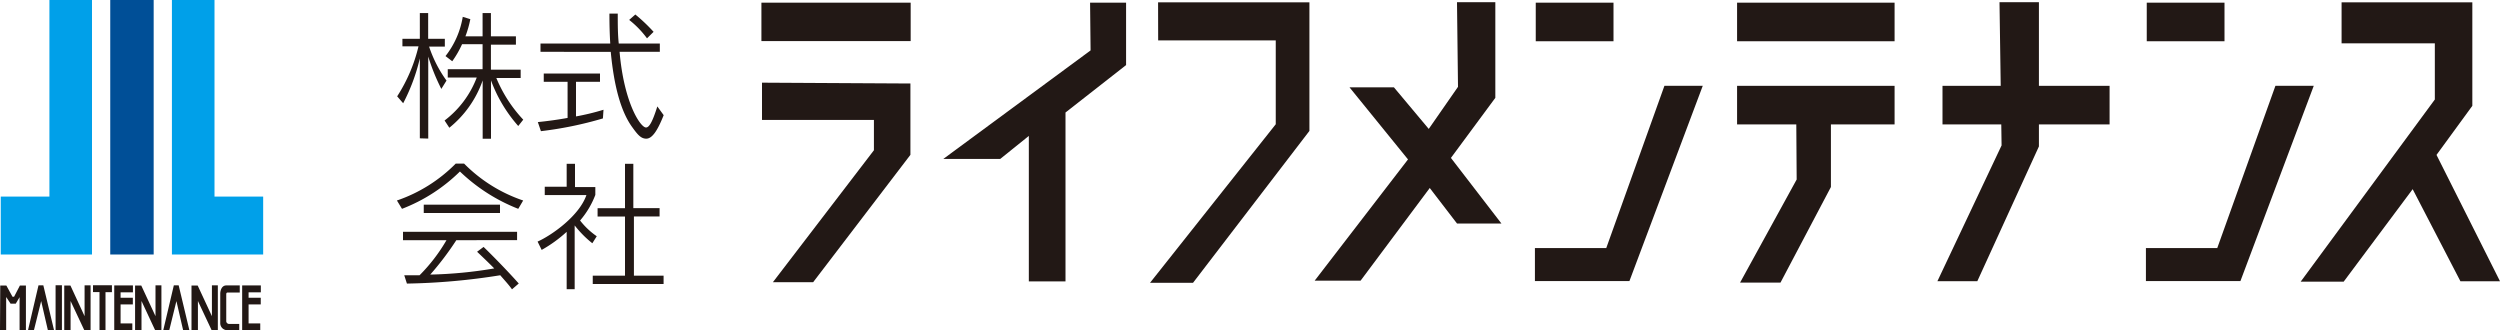 <svg xmlns="http://www.w3.org/2000/svg" width="300" height="39.64" viewBox="0 0 300 39.64"><defs><style>.a{fill:#00a0e9;}.b{fill:#004f97;}.c{fill:#221815;}</style></defs><polygon class="a" points="5.93 0 5.93 23.59 0.09 23.59 0.09 30.54 11.04 30.54 11.04 0 5.93 0"/><rect class="b" x="13.23" width="5.21" height="30.54"/><polygon class="a" points="25.74 0 25.74 23.59 31.58 23.59 31.58 30.54 20.63 30.54 20.63 0 25.74 0"/><polygon class="c" points="0 39.62 0.74 39.62 0.74 35.64 1.27 36.44 1.89 36.44 2.35 35.66 2.35 39.61 3.11 39.61 3.11 34.26 2.39 34.26 1.69 35.61 1.5 35.61 0.76 34.26 0.03 34.26 0 39.62"/><polygon class="c" points="3.36 39.63 4.07 39.63 4.94 36.13 5.74 39.6 6.48 39.6 5.2 34.24 4.62 34.24 3.36 39.63"/><polygon class="c" points="19.59 39.63 20.31 39.63 21.17 36.13 21.97 39.6 22.72 39.6 21.44 34.24 20.86 34.24 19.59 39.63"/><rect class="c" x="6.67" y="34.23" width="0.76" height="5.38"/><polygon class="c" points="7.71 39.61 7.71 34.26 8.45 34.26 10.15 37.94 10.15 34.24 10.87 34.24 10.87 39.61 10.11 39.61 8.47 36.12 8.47 39.6 7.71 39.61"/><polygon class="c" points="16.21 39.61 16.21 34.26 16.95 34.26 18.66 37.94 18.66 34.24 19.37 34.24 19.37 39.61 18.61 39.61 16.98 36.12 16.98 39.6 16.21 39.61"/><polygon class="c" points="22.98 39.61 22.98 34.26 23.72 34.26 25.43 37.94 25.43 34.24 26.14 34.24 26.14 39.61 25.39 39.61 23.75 36.12 23.75 39.6 22.98 39.61"/><polygon class="c" points="11.16 34.23 13.43 34.23 13.43 35.06 12.66 35.06 12.66 39.61 11.94 39.61 11.94 35.05 11.16 35.05 11.16 34.23"/><polygon class="c" points="13.71 34.25 15.95 34.25 15.95 35.08 14.47 35.08 14.47 35.73 15.94 35.73 15.94 36.53 14.47 36.53 14.47 38.81 15.88 38.81 15.88 39.61 13.71 39.61 13.71 34.25"/><polygon class="c" points="29.06 34.25 31.3 34.25 31.3 35.08 29.83 35.08 29.83 35.73 31.29 35.73 31.29 36.53 29.83 36.53 29.83 38.81 31.23 38.81 31.23 39.61 29.06 39.61 29.06 34.25"/><path class="c" d="M28.77,34.44v.84H27.38c-.12,0-.23,0-.23.23v3.24a.35.35,0,0,0,.3.3h1.26v.74H27.12a.84.84,0,0,1-.69-.84V35.43c0-.35.15-1,.73-1l1.61,0" transform="translate(0 -0.18)"/><rect class="c" x="91.37" y="0.32" width="17.91" height="4.61"/><polygon class="c" points="91.44 9.92 91.44 14.39 104.87 14.39 104.87 18.03 92.75 33.86 97.58 33.86 109.25 18.58 109.25 10.02 91.44 9.92"/><polygon class="c" points="130.81 0.32 135.13 0.32 135.13 7.81 127.86 13.5 127.86 33.77 123.46 33.77 123.46 16.31 120.03 19.07 113.2 19.07 130.87 6.05 130.81 0.32"/><polygon class="c" points="138.97 0.28 157.13 0.28 157.13 15.71 143.16 33.94 138 33.94 153.09 14.91 153.09 4.85 138.98 4.85 138.97 0.28"/><polygon class="c" points="174.84 0.26 179.44 0.26 179.44 11.74 174.11 18.95 180.17 26.82 174.84 26.82 171.57 22.56 163.27 33.68 157.76 33.68 168.96 19.13 161.94 10.48 167.27 10.48 171.45 15.47 174.96 10.42 174.84 0.26"/><rect class="c" x="184.29" y="0.32" width="9.33" height="4.63"/><rect class="c" x="208.45" y="0.32" width="18.9" height="4.63"/><rect class="c" x="208.45" y="10.3" width="18.9" height="4.63"/><polygon class="c" points="199.73 10.3 204.33 10.3 195.53 33.73 184.19 33.73 184.19 29.77 192.75 29.77 199.73 10.3"/><rect class="c" x="257.61" y="0.32" width="9.33" height="4.63"/><polygon class="c" points="273.05 10.3 277.65 10.3 268.85 33.73 257.51 33.73 257.51 29.77 266.07 29.77 273.05 10.3"/><polygon class="c" points="215.54 12.58 219.71 12.58 219.71 22.44 213.66 33.91 208.81 33.91 215.6 21.54 215.54 12.58"/><rect class="c" x="233.1" y="10.3" width="20.05" height="4.63"/><polygon class="c" points="239.94 0.26 244.67 0.26 244.67 17.57 237.28 33.74 232.49 33.74 240.19 17.45 239.94 0.26"/><polygon class="c" points="280.99 0.28 296.68 0.28 296.68 12.7 292.38 18.59 300 33.75 295.25 33.75 289.52 22.7 281.24 33.8 276.08 33.8 292.18 11.94 292.18 5.2 280.99 5.2 280.99 0.28"/><path class="c" d="M50.38,16.78V7.19a22.73,22.73,0,0,1-2,5.38l-.72-.83a19.22,19.22,0,0,0,2.56-6H48.29V4.84h2.09V1.75h1V4.84h2v.93H51.49a15.13,15.13,0,0,0,2.09,4.08l-.62,1a24.28,24.28,0,0,1-1.57-3.88v9.84ZM62.19,15.3a17.24,17.24,0,0,1-3.27-5.47v7h-1v-7a12.63,12.63,0,0,1-4,5.68l-.57-.87a11.66,11.66,0,0,0,3.86-5.16H53.73v-1h4.18v-3H55.45a11.79,11.79,0,0,1-1.18,2.05l-.81-.62A10.33,10.33,0,0,0,55.53,2.2l.91.28a12.52,12.52,0,0,1-.59,2.06h2.06V1.75h1V4.54h3v1h-3v3h3.57v1H59.56a16.49,16.49,0,0,0,3.23,5Z" transform="translate(0 -0.18)"/><path class="c" d="M72.35,14.39a44.35,44.35,0,0,1-7.44,1.53l-.37-1.09c1.19-.12,2.49-.3,3.57-.5V10H65.25V9H72v1H69.12v4.15a28.19,28.19,0,0,0,3.3-.8ZM79.64,14c-.79,2-1.43,2.82-2.09,2.82s-1.07-.53-1.71-1.42c-1.33-1.85-2.16-4.86-2.55-9H64.86v-1h8.37c-.07-1.14-.1-2.32-.1-3.59h1c0,1.27,0,2.47.12,3.59h4.93v1H74.35c.53,6.14,2.51,9.08,3.17,9.08.37,0,.76-.62,1.36-2.53Zm-2-9.22a11.32,11.32,0,0,0-2.14-2.21l.74-.65A20.45,20.45,0,0,1,78.43,4Z" transform="translate(0 -0.18)"/><path class="c" d="M62.19,25.24a21.37,21.37,0,0,1-7-4.48,20.26,20.26,0,0,1-6.95,4.48l-.61-1a18.18,18.18,0,0,0,7.06-4.43h1a18.13,18.13,0,0,0,7.09,4.43Zm-.75,9.66c-.42-.59-.94-1.14-1.41-1.69a78.15,78.15,0,0,1-11.2,1l-.32-1,1.84,0A20.59,20.59,0,0,0,53.58,29H48.36V28H62.05v1H54.76a35.57,35.57,0,0,1-3.13,4.13,51.77,51.77,0,0,0,7.68-.74c-.88-.89-2.06-2-2.06-2l.78-.58s2.15,2.07,4.22,4.39ZM50.85,24.74H60v1H50.85Z" transform="translate(0 -0.18)"/><path class="c" d="M68,34.88V28a16,16,0,0,1-3,2.17l-.49-1c1.72-.77,5-3.09,5.86-5.58h-5v-1H68V19.84h1v2.79h2.44v.94a10.32,10.32,0,0,1-1.83,3.07,9,9,0,0,0,2,1.89l-.53.84a12.51,12.51,0,0,1-2.12-2.14v7.65Zm3.13-.62v-1H75v-7.1H71.71v-1H75V19.84h1v5.32h3.15v1H76.07v7.1h3.56v1Z" transform="translate(0 -0.18)"/></svg>
